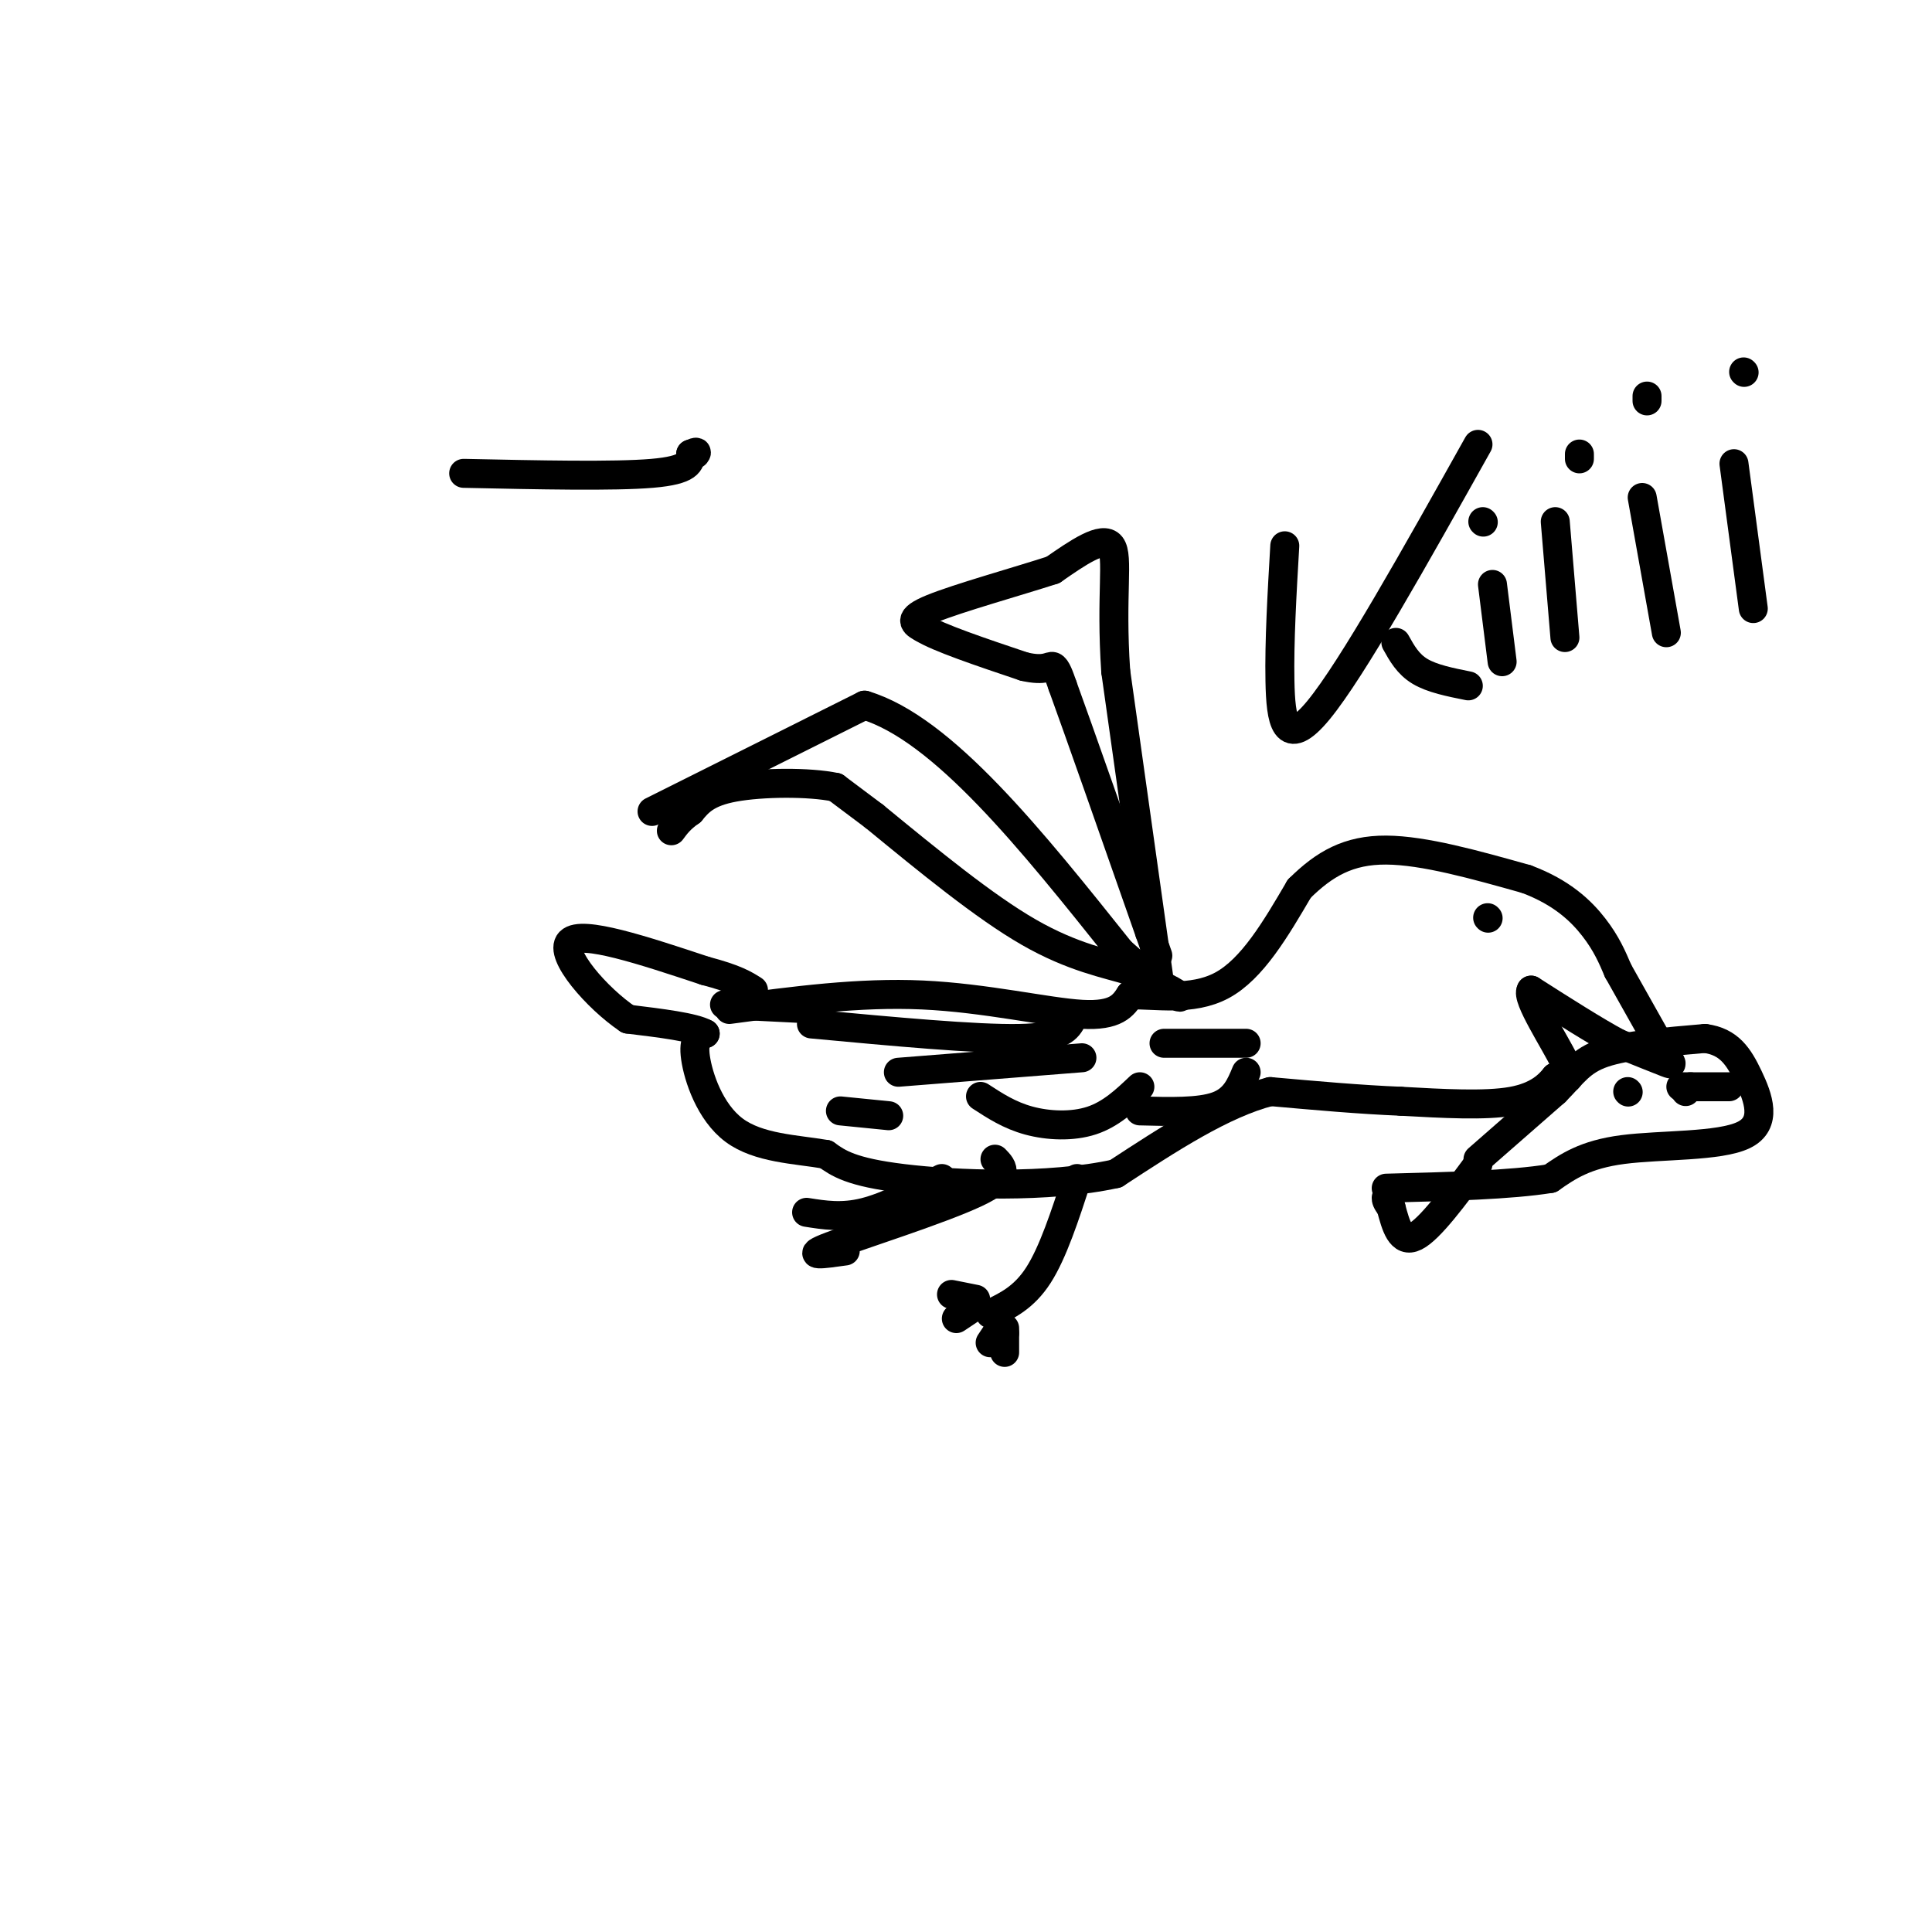 <svg viewBox='0 0 400 400' version='1.1' xmlns='http://www.w3.org/2000/svg' xmlns:xlink='http://www.w3.org/1999/xlink'><g fill='none' stroke='rgb(0,0,0)' stroke-width='6' stroke-linecap='round' stroke-linejoin='round'><path d='M96,98c15.583,0.333 31.167,0.667 39,0c7.833,-0.667 7.917,-2.333 8,-4'/><path d='M143,94c1.500,-0.667 1.250,-0.333 1,0'/><path d='M135,168c0.000,0.000 44.000,-22.000 44,-22'/><path d='M179,146c16.167,4.833 34.583,27.917 53,51'/><path d='M232,197c11.356,10.156 13.244,10.044 12,9c-1.244,-1.044 -5.622,-3.022 -10,-5'/><path d='M234,201c-4.800,-1.489 -11.800,-2.711 -21,-8c-9.200,-5.289 -20.600,-14.644 -32,-24'/><path d='M181,169c-6.667,-5.000 -7.333,-5.500 -8,-6'/><path d='M173,163c-5.511,-1.156 -15.289,-1.044 -21,0c-5.711,1.044 -7.356,3.022 -9,5'/><path d='M143,168c-2.167,1.500 -3.083,2.750 -4,4'/><path d='M150,208c0.000,0.000 20.000,1.000 20,1'/><path d='M151,209c13.444,-1.800 26.889,-3.600 40,-3c13.111,0.600 25.889,3.600 33,4c7.111,0.400 8.556,-1.800 10,-4'/><path d='M234,206c5.067,-0.178 12.733,1.378 19,-2c6.267,-3.378 11.133,-11.689 16,-20'/><path d='M269,184c5.200,-5.156 10.200,-8.044 18,-8c7.800,0.044 18.400,3.022 29,6'/><path d='M316,182c7.400,2.756 11.400,6.644 14,10c2.600,3.356 3.800,6.178 5,9'/><path d='M335,201c2.333,4.167 5.667,10.083 9,16'/><path d='M344,217c2.067,3.333 2.733,3.667 1,3c-1.733,-0.667 -5.867,-2.333 -10,-4'/><path d='M335,216c-4.667,-2.500 -11.333,-6.750 -18,-11'/><path d='M317,205c-1.156,1.489 4.956,10.711 7,15c2.044,4.289 0.022,3.644 -2,3'/><path d='M322,223c-1.289,1.578 -3.511,4.022 -9,5c-5.489,0.978 -14.244,0.489 -23,0'/><path d='M290,228c-8.333,-0.333 -17.667,-1.167 -27,-2'/><path d='M263,226c-9.833,2.500 -20.917,9.750 -32,17'/><path d='M231,243c-14.044,3.089 -33.156,2.311 -44,1c-10.844,-1.311 -13.422,-3.156 -16,-5'/><path d='M171,239c-6.274,-1.071 -13.958,-1.250 -19,-5c-5.042,-3.750 -7.440,-11.071 -8,-15c-0.560,-3.929 0.720,-4.464 2,-5'/><path d='M146,214c-2.333,-1.333 -9.167,-2.167 -16,-3'/><path d='M130,211c-6.400,-4.289 -14.400,-13.511 -12,-16c2.400,-2.489 15.200,1.756 28,6'/><path d='M146,201c6.333,1.667 8.167,2.833 10,4'/><path d='M240,203c0.000,0.000 -9.000,-64.000 -9,-64'/><path d='M231,139c-1.089,-15.956 0.689,-23.844 -1,-26c-1.689,-2.156 -6.844,1.422 -12,5'/><path d='M218,118c-7.333,2.378 -19.667,5.822 -25,8c-5.333,2.178 -3.667,3.089 -2,4'/><path d='M191,130c3.167,2.000 12.083,5.000 21,8'/><path d='M212,138c4.511,1.067 5.289,-0.267 6,0c0.711,0.267 1.356,2.133 2,4'/><path d='M220,142c3.333,9.167 10.667,30.083 18,51'/><path d='M238,193c3.000,8.500 1.500,4.250 0,0'/><path d='M206,240c1.711,1.756 3.422,3.511 -4,7c-7.422,3.489 -23.978,8.711 -30,11c-6.022,2.289 -1.511,1.644 3,1'/><path d='M223,244c-2.500,7.667 -5.000,15.333 -8,20c-3.000,4.667 -6.500,6.333 -10,8'/><path d='M308,190c0.000,0.000 0.100,0.100 0.1,0.1'/><path d='M195,244c-5.667,2.917 -11.333,5.833 -16,7c-4.667,1.167 -8.333,0.583 -12,0'/><path d='M266,113c-0.578,9.933 -1.156,19.867 -1,28c0.156,8.133 1.044,14.467 8,6c6.956,-8.467 19.978,-31.733 33,-55'/><path d='M289,133c1.250,2.250 2.500,4.500 5,6c2.500,1.500 6.250,2.250 10,3'/><path d='M309,121c0.000,0.000 2.000,16.000 2,16'/><path d='M307,108c0.000,0.000 0.100,0.100 0.1,0.1'/><path d='M322,108c0.000,0.000 2.000,24.000 2,24'/><path d='M327,94c0.000,0.000 0.000,1.000 0,1'/><path d='M340,103c0.000,0.000 5.000,28.000 5,28'/><path d='M341,82c0.000,0.000 0.000,1.000 0,1'/><path d='M359,96c0.000,0.000 4.000,30.000 4,30'/><path d='M361,77c0.000,0.000 0.100,0.100 0.1,0.1'/><path d='M168,212c17.000,1.583 34.000,3.167 43,3c9.000,-0.167 10.000,-2.083 11,-4'/><path d='M186,222c0.000,0.000 38.000,-3.000 38,-3'/><path d='M203,227c3.000,1.956 6.000,3.911 10,5c4.000,1.089 9.000,1.311 13,0c4.000,-1.311 7.000,-4.156 10,-7'/><path d='M236,230c6.167,0.167 12.333,0.333 16,-1c3.667,-1.333 4.833,-4.167 6,-7'/><path d='M241,216c0.000,0.000 17.000,0.000 17,0'/><path d='M174,230c0.000,0.000 10.000,1.000 10,1'/><path d='M202,269c0.000,0.000 -5.000,-1.000 -5,-1'/><path d='M201,271c0.000,0.000 -3.000,2.000 -3,2'/><path d='M208,275c0.000,0.000 0.000,1.000 0,1'/><path d='M208,276c0.000,0.000 0.000,4.000 0,4'/><path d='M207,275c0.000,0.000 -2.000,3.000 -2,3'/><path d='M306,240c0.000,0.000 16.000,-14.000 16,-14'/><path d='M322,226c3.778,-3.822 5.222,-6.378 10,-8c4.778,-1.622 12.889,-2.311 21,-3'/><path d='M353,215c4.997,0.649 6.989,3.772 9,8c2.011,4.228 4.041,9.561 -1,12c-5.041,2.439 -17.155,1.982 -25,3c-7.845,1.018 -11.423,3.509 -15,6'/><path d='M321,244c-8.167,1.333 -21.083,1.667 -34,2'/><path d='M306,241c-5.000,6.750 -10.000,13.500 -13,15c-3.000,1.500 -4.000,-2.250 -5,-6'/><path d='M288,250c-1.000,-1.333 -1.000,-1.667 -1,-2'/><path d='M350,225c0.000,0.000 -1.000,1.000 -1,1'/><path d='M337,226c0.000,0.000 0.100,0.100 0.1,0.1'/><path d='M348,225c0.000,0.000 10.000,0.000 10,0'/></g>
</svg>